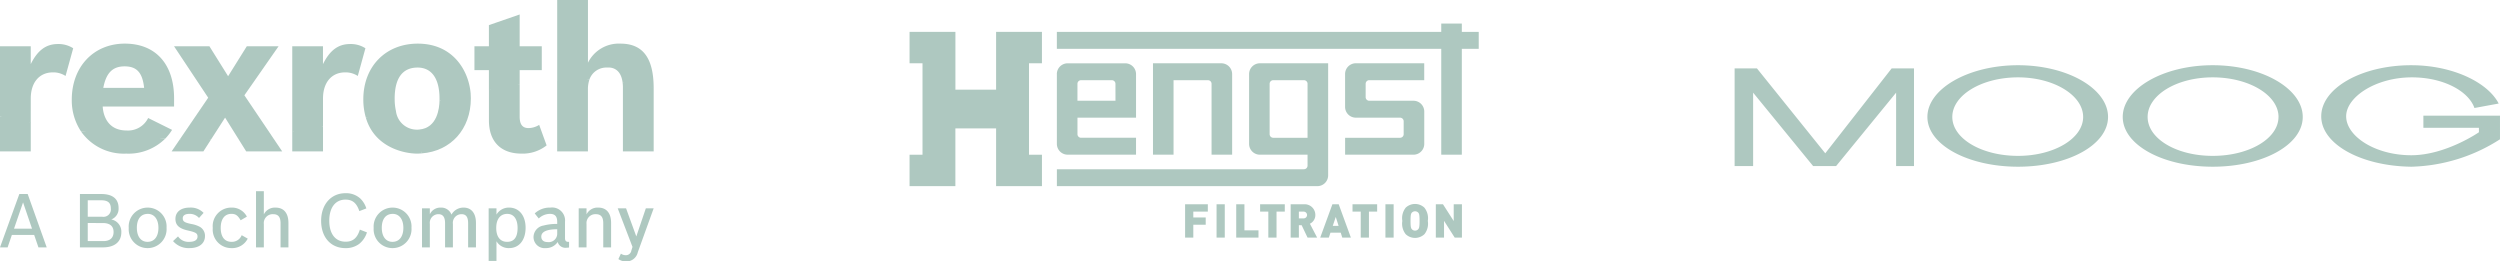 <?xml version="1.0" encoding="UTF-8"?> <svg xmlns="http://www.w3.org/2000/svg" xmlns:xlink="http://www.w3.org/1999/xlink" width="395.794" height="41.395" viewBox="0 0 395.794 41.395"><defs><clipPath id="clip-path"><path id="Trazado_37" data-name="Trazado 37" d="M0,19.684H103.488v-41.4H0Z" transform="translate(0 21.711)" fill="#aec8c0"></path></clipPath><clipPath id="clip-path-5"><path id="Trazado_59" data-name="Trazado 59" d="M0,12.352H90.107V-21.584H0Z" transform="translate(0 21.584)" fill="#aec8c0"></path></clipPath><clipPath id="clip-path-7"><path id="Trazado_65" data-name="Trazado 65" d="M0,8.525H121.174V-7.547H0Z" transform="translate(0 7.547)" fill="#aec8c0"></path></clipPath></defs><g id="Grupo_152" data-name="Grupo 152" transform="translate(-1286.207 -1112.084)"><g id="Grupo_38" data-name="Grupo 38" transform="translate(1286.207 1133.795)"><g id="Grupo_4" data-name="Grupo 4" transform="translate(0 9.006)"><path id="Trazado_24" data-name="Trazado 24" d="M1.455,0l-3.06,8.447H-.4L.275,6.475H3.806l.673,1.971h1.31L2.778,0Zm.591,1.325L3.463,5.482H.616Z" transform="translate(1.605)" fill="#aec8c0"></path></g><g id="Grupo_17" data-name="Grupo 17" transform="translate(0 -21.711)" clip-path="url(#clip-path)"><g id="Grupo_5" data-name="Grupo 5" transform="translate(12.654 30.717)"><path id="Trazado_25" data-name="Trazado 25" d="M0,0H3.379C5.175,0,6.12.766,6.12,2.233A1.806,1.806,0,0,1,4.961,4.027,1.956,1.956,0,0,1,6.555,6.048c0,1.523-1.062,2.4-2.917,2.4H0ZM3.556,3.6A1.173,1.173,0,0,0,4.891,2.267c0-.875-.473-1.276-1.512-1.276H1.239V3.6ZM3.71,7.453c1.037,0,1.617-.507,1.617-1.44s-.591-1.42-1.712-1.42H1.239v2.86Z" fill="#aec8c0"></path></g><g id="Grupo_6" data-name="Grupo 6" transform="translate(20.379 32.867)"><path id="Trazado_26" data-name="Trazado 26" d="M2.848,1.516a3,3,0,0,1-3,3.226,2.986,2.986,0,0,1-2.988-3.19A3,3,0,0,1-.117-1.672,2.987,2.987,0,0,1,2.848,1.516m-4.7.023c0,1.373.65,2.21,1.689,2.21,1.075,0,1.726-.837,1.726-2.221C1.561.181.911-.679-.117-.679c-1.1,0-1.737.814-1.737,2.217" transform="translate(3.141 1.672)" fill="#aec8c0"></path></g><g id="Grupo_7" data-name="Grupo 7" transform="translate(27.396 32.866)"><path id="Trazado_27" data-name="Trazado 27" d="M1.955.781A1.953,1.953,0,0,0,.443.132c-.684,0-1.062.246-1.062.7,0,.5.282.683,1.369.906a4.172,4.172,0,0,1,1.382.475A1.624,1.624,0,0,1,2.9,3.652c0,1.167-.934,1.9-2.433,1.9A3.24,3.24,0,0,1-2.156,4.441l.791-.742a1.972,1.972,0,0,0,1.771.862c.85,0,1.312-.3,1.312-.839,0-.507-.271-.673-1.512-.955C-1.2,2.458-1.778,1.915-1.778.924c0-1.1.862-1.785,2.257-1.785a2.823,2.823,0,0,1,2.2.837Z" transform="translate(2.156 0.861)" fill="#aec8c0"></path></g><g id="Grupo_8" data-name="Grupo 8" transform="translate(33.681 32.865)"><path id="Trazado_28" data-name="Trazado 28" d="M2.634,2.337a2.757,2.757,0,0,1-2.587,1.5A2.933,2.933,0,0,1-2.9.646,2.933,2.933,0,0,1,.024-2.578,2.657,2.657,0,0,1,2.5-1.146L1.513-.57C1.051-1.348.708-1.585.058-1.585c-1.073,0-1.7.816-1.7,2.219,0,1.419.614,2.21,1.726,2.21A1.655,1.655,0,0,0,1.677,1.792Z" transform="translate(2.905 2.578)" fill="#aec8c0"></path></g><g id="Grupo_9" data-name="Grupo 9" transform="translate(40.531 30.268)"><path id="Trazado_29" data-name="Trazado 29" d="M0,0H1.239V3.676A1.943,1.943,0,0,1,3.1,2.6c1.3,0,2.032.873,2.032,2.423V8.9H3.886V5.079c0-.991-.366-1.44-1.18-1.44A1.409,1.409,0,0,0,1.239,5.2V8.9H0Z" fill="#aec8c0"></path></g><g id="Grupo_10" data-name="Grupo 10" transform="translate(50.841 30.587)"><path id="Trazado_30" data-name="Trazado 30" d="M3.449,2.949A3.739,3.739,0,0,1,2.21,4.78a3.5,3.5,0,0,1-2.164.662c-2.315,0-3.85-1.712-3.85-4.324,0-2.587,1.571-4.37,3.84-4.37a3.323,3.323,0,0,1,2.385.862A3.764,3.764,0,0,1,3.354-.843l-1.11.425C1.807-1.707,1.155-2.237.046-2.237c-1.592,0-2.561,1.262-2.561,3.342S-1.547,4.425.07,4.425c1.157,0,1.844-.578,2.257-1.912Z" transform="translate(3.804 3.253)" fill="#aec8c0"></path></g><g id="Grupo_11" data-name="Grupo 11" transform="translate(59.158 32.867)"><path id="Trazado_31" data-name="Trazado 31" d="M2.847,1.516a3.005,3.005,0,0,1-3,3.226A2.985,2.985,0,0,1-3.14,1.552,3,3,0,0,1-.118-1.672,2.989,2.989,0,0,1,2.847,1.516m-4.7.023c0,1.373.652,2.21,1.689,2.21,1.075,0,1.726-.837,1.726-2.221C1.56.181.91-.679-.118-.679c-1.1,0-1.737.814-1.737,2.217" transform="translate(3.14 1.672)" fill="#aec8c0"></path></g><g id="Grupo_12" data-name="Grupo 12" transform="translate(66.811 32.866)"><path id="Trazado_32" data-name="Trazado 32" d="M.59.5A1.837,1.837,0,0,1,2.3-.552,1.731,1.731,0,0,1,4.015.56,2.158,2.158,0,0,1,5.929-.552c1.241,0,1.962.9,1.962,2.423V5.746H6.65V1.917C6.65.937,6.32.489,5.6.489A1.371,1.371,0,0,0,4.241,2.037V5.746H3V1.917C3,.949,2.657.489,1.936.489A1.37,1.37,0,0,0,.59,2.037V5.746H-.651V-.434H.59Z" transform="translate(0.651 0.552)" fill="#aec8c0"></path></g><g id="Grupo_13" data-name="Grupo 13" transform="translate(77.362 32.866)"><path id="Trazado_33" data-name="Trazado 33" d="M0,.056H1.239v.991a2.264,2.264,0,0,1,2-1.11c1.571,0,2.61,1.264,2.61,3.188,0,1.964-1.028,3.226-2.61,3.226a2.224,2.224,0,0,1-2-1.087V8.385H0ZM1.2,3.151c0,1.405.627,2.208,1.724,2.208s1.657-.73,1.657-2.185c0-1.415-.6-2.242-1.632-2.242-1.1,0-1.748.827-1.748,2.219" transform="translate(0 0.062)" fill="#aec8c0"></path></g><g id="Grupo_14" data-name="Grupo 14" transform="translate(84.466 32.865)"><path id="Trazado_34" data-name="Trazado 34" d="M2.675,3.006c-.145.019-.292.031-.439.036A1.258,1.258,0,0,1,.879,2.131,2.224,2.224,0,0,1-1.011,3.1,1.757,1.757,0,0,1-2.95,1.352a1.879,1.879,0,0,1,1.6-1.83A7.792,7.792,0,0,1,.8-.727v-.32C.8-1.932.442-2.321-.361-2.321a2.562,2.562,0,0,0-1.762.73l-.637-.8A3.471,3.471,0,0,1-.281-3.316,2.054,2.054,0,0,1,2.036-1.07v2.6c0,.391.164.578.5.578a.722.722,0,0,0,.143-.01ZM.8.11Q-1.72.13-1.72,1.281c0,.543.366.862,1,.862A1.345,1.345,0,0,0,.8.892Z" transform="translate(2.95 3.316)" fill="#aec8c0"></path></g><g id="Grupo_15" data-name="Grupo 15" transform="translate(91.618 32.866)"><path id="Trazado_35" data-name="Trazado 35" d="M0,.056H1.239v.957A1.947,1.947,0,0,1,3.095-.062c1.3,0,2.034.873,2.034,2.423V6.236H3.888V2.419c0-.991-.366-1.44-1.184-1.44A1.409,1.409,0,0,0,1.239,2.535v3.7H0Z" transform="translate(0 0.062)" fill="#aec8c0"></path></g><g id="Grupo_16" data-name="Grupo 16" transform="translate(97.797 32.985)"><path id="Trazado_36" data-name="Trazado 36" d="M1.51,3.308A1.853,1.853,0,0,1-.308,4.761a2.1,2.1,0,0,1-1.253-.378l.4-.862A1.292,1.292,0,0,0-.39,3.77a.874.874,0,0,0,.885-.746l.179-.566L-1.666-3.649H-.345L1.276.8l1.51-4.454H4.025Z" transform="translate(1.666 3.649)" fill="#aec8c0"></path></g></g><g id="Grupo_18" data-name="Grupo 18" transform="translate(0 -3.574)"><path id="Trazado_38" data-name="Trazado 38" d="M0,.136V5.682H4.87V1.2L2.446-.15Z" transform="translate(0 0.15)" fill="#aec8c0"></path></g><g id="Grupo_22" data-name="Grupo 22" transform="translate(0 -21.711)" clip-path="url(#clip-path)"><g id="Grupo_19" data-name="Grupo 19" transform="translate(0.001 6.971)"><path id="Trazado_39" data-name="Trazado 39" d="M2.316,4.1c0-2.545,1.369-4.136,3.5-4.136a3.5,3.5,0,0,1,2.006.57L9.033-3.855a4.282,4.282,0,0,0-2.42-.669c-1.878,0-3.215.988-4.3,3.182V-4.173h-4.87v11.1c.875.219,2.547.616,4.87,1.068Z" transform="translate(2.554 4.524)" fill="#aec8c0"></path></g><g id="Grupo_20" data-name="Grupo 20" transform="translate(12.808 20.79)"><path id="Trazado_40" data-name="Trazado 40" d="M3.413,1.678A8.232,8.232,0,0,0,9.565-.673l-6.53-.881-6.8-.3A8.282,8.282,0,0,0,3.413,1.678" transform="translate(3.764 1.851)" fill="#aec8c0"></path></g><g id="Grupo_21" data-name="Grupo 21" transform="translate(11.358 6.906)"><path id="Trazado_41" data-name="Trazado 41" d="M7.028,7.163A8.137,8.137,0,0,0,8.133,5.755L4.347,3.877A3.548,3.548,0,0,1,.94,5.853c-3.722,0-3.768-3.649-3.789-3.789h11.3V.758C8.452-4.653,5.523-7.9.654-7.9c-4.934,0-8.4,3.661-8.4,8.881a8.9,8.9,0,0,0,1.451,5c3.844.517,8.359.967,13.328,1.178M.621-4.3c1.941,0,2.833,1.018,3.087,3.4H-2.754C-2.307-3.252-1.289-4.3.621-4.3" transform="translate(7.751 7.9)" fill="#aec8c0"></path></g></g><g id="Grupo_23" data-name="Grupo 23" transform="translate(37.678 -0.812)"><path id="Trazado_43" data-name="Trazado 43" d="M.618,1.461h5.7l-1.754-2.6L1.677-1.611-.682-.618Z" transform="translate(0.682 1.611)" fill="#aec8c0"></path></g><g id="Grupo_24" data-name="Grupo 24" transform="translate(27.168 -0.199)"><path id="Trazado_44" data-name="Trazado 44" d="M2.392,1.169,3.606-.719l-2.389-.57L-1.33-.751l-1.308,1.92Z" transform="translate(2.638 1.289)" fill="#aec8c0"></path></g><g id="Grupo_26" data-name="Grupo 26" transform="translate(0 -21.711)" clip-path="url(#clip-path)"><g id="Grupo_25" data-name="Grupo 25" transform="translate(27.55 7.323)"><path id="Trazado_45" data-name="Trazado 45" d="M2.787,7.018,5.012,3.558l2.042,3.27Q9.674,6.639,12.3,6.3L8.067.025,13.48-7.741H8.45L5.489-3,2.528-7.741h-5.6L2.337.406l-4.484,6.58q1.793.049,3.653.05c.427,0,.854-.01,1.281-.017" transform="translate(3.074 7.741)" fill="#aec8c0"></path></g></g><g id="Grupo_27" data-name="Grupo 27" transform="translate(46.27 -1.966)"><path id="Trazado_47" data-name="Trazado 47" d="M2.315,2.009V-1.9L-.372-2.216-2.553-1.062V2.009Z" transform="translate(2.553 2.216)" fill="#aec8c0"></path></g><g id="Grupo_37" data-name="Grupo 37" transform="translate(0 -21.711)" clip-path="url(#clip-path)"><g id="Grupo_28" data-name="Grupo 28" transform="translate(46.269 6.971)"><path id="Trazado_48" data-name="Trazado 48" d="M2.315,4.1c0-2.545,1.369-4.136,3.5-4.136a3.5,3.5,0,0,1,2.006.57L9.03-3.855a4.278,4.278,0,0,0-2.42-.669c-1.878,0-3.215.988-4.3,3.182V-4.173H-2.553V9.4C-.927,9.152.7,8.868,2.315,8.563Z" transform="translate(2.553 4.524)" fill="#aec8c0"></path></g><g id="Grupo_29" data-name="Grupo 29" transform="translate(66.017 14.579)"><path id="Trazado_49" data-name="Trazado 49" d="M4.055.469c0-.231-.01-.465-.029-.7L1.586-.517-.909.873c-.025,1.115-.326,4.3-3.215,4.538l-.349,1.9.757,1.876C.877,8.843,4.055,5.356,4.055.469" transform="translate(4.473 0.517)" fill="#aec8c0"></path></g><g id="Grupo_30" data-name="Grupo 30" transform="translate(57.926 17.577)"><path id="Trazado_50" data-name="Trazado 50" d="M3.847,1.4A3.33,3.33,0,0,1,.516-1.549H-2.039l-2.2,1.083c1.411,4.769,6.2,5.659,8.09,5.659.257,0,.507-.015.757-.034L4.2,1.382c-.116.01-.227.023-.351.023" transform="translate(4.243 1.549)" fill="#aec8c0"></path></g><g id="Grupo_31" data-name="Grupo 31" transform="translate(57.515 6.907)"><path id="Trazado_51" data-name="Trazado 51" d="M2.362,4.148C2.362.9,3.6-.786,5.992-.786c2.227,0,3.47,1.748,3.47,4.9,0,.044,0,.181,0,.374q2.505-.581,4.936-1.106c-.282-3.665-2.784-7.956-8.372-7.956C.93-4.575-2.6-.945-2.6,4.243a10.188,10.188,0,0,0,.412,2.934Q.2,6.649,2.566,6.095a8.464,8.464,0,0,1-.2-1.947" transform="translate(2.605 4.575)" fill="#aec8c0"></path></g><g id="Grupo_32" data-name="Grupo 32" transform="translate(77.402 13.017)"><path id="Trazado_52" data-name="Trazado 52" d="M2.453,5.375a6.118,6.118,0,0,0,3.979-1.3L5.253.823a3.218,3.218,0,0,1-1.687.509c-.955,0-1.4-.574-1.4-1.813V-5.55L-.31-5.928-2.7-4.677v4.8c0,3.342,1.878,5.251,5.158,5.251" transform="translate(2.705 5.928)" fill="#aec8c0"></path></g><g id="Grupo_33" data-name="Grupo 33" transform="translate(75.112 2.292)"><path id="Trazado_53" data-name="Trazado 53" d="M3.405,4.192h3.5V.406h-3.5v-5.03L-1.466-2.939V.406h-2.29V4.192h2.29V7.35c1.659-.328,3.283-.623,4.872-.871Z" transform="translate(3.756 4.624)" fill="#aec8c0"></path></g><g id="Grupo_34" data-name="Grupo 34" transform="translate(98.573 12.574)"><path id="Trazado_54" data-name="Trazado 54" d="M.022.6V10.729h4.87v-10L2.434-.667-.024-.139A6.059,6.059,0,0,1,.022.6" transform="translate(0.024 0.667)" fill="#aec8c0"></path></g><g id="Grupo_35" data-name="Grupo 35" transform="translate(88.209 11.935)"><path id="Trazado_55" data-name="Trazado 55" d="M2.316,5.723v-9.8a4.816,4.816,0,0,1,.229-1.552L-.094-6.312l-2.46.765V5.723Z" transform="translate(2.554 6.312)" fill="#aec8c0"></path></g><g id="Grupo_36" data-name="Grupo 36" transform="translate(88.21 -0.001)"><path id="Trazado_56" data-name="Trazado 56" d="M2.424,6a2.837,2.837,0,0,1,2.828-1.92c.13,0,2.124-.271,2.437,2.406,1.67.233,3.314.53,4.915.868C12.6,3.3,11.4.291,7.353.291A5.447,5.447,0,0,0,2.2,3.315V-6.617h-4.87v12.7c1.123-.08,2.225-.126,3.295-.126.6,0,1.2.015,1.8.04" transform="translate(2.674 6.617)" fill="#aec8c0"></path></g></g></g><g id="Grupo_45" data-name="Grupo 45" transform="translate(1430.207 1137.398)"><g id="Grupo_40" data-name="Grupo 40" transform="translate(0 -21.584)" clip-path="url(#clip-path-5)"><g id="Grupo_39" data-name="Grupo 39" transform="translate(0 1.319)"><path id="Trazado_58" data-name="Trazado 58" d="M0,1.809H2.049V16.29H0v4.97H7.254l0-9.146H13.7V21.26h7.259V16.29H18.908V1.809h2.049v-4.97H13.7l0,9.146H7.259V-3.161H0ZM51.069,3.516V16.279H47.811V5.056a.569.569,0,0,0-.571-.569H41.794V16.279H38.538V1.809H49.355a1.71,1.71,0,0,1,1.714,1.707m-27.748,0V14.571a1.71,1.71,0,0,0,1.714,1.707H35.853V13.6h-8.7a.568.568,0,0,1-.571-.569V10.42h9.273v-6.9a1.71,1.71,0,0,0-1.714-1.707H25.031a1.71,1.71,0,0,0-1.714,1.707ZM32.6,7.743H26.579V5.056a.569.569,0,0,1,.571-.569h4.874a.571.571,0,0,1,.572.569Z" transform="translate(0 3.161)" fill="#aec8c0"></path></g></g><g id="Grupo_41" data-name="Grupo 41" transform="translate(23.318 -21.584)"><path id="Trazado_60" data-name="Trazado 60" d="M22.151,0V1.319H-38.707V4H22.151V20.759h3.256V4h2.676V1.319H25.407V0Z" transform="translate(38.707)" fill="#aec8c0"></path></g><g id="Grupo_44" data-name="Grupo 44" transform="translate(0 -21.584)" clip-path="url(#clip-path-5)"><g id="Grupo_42" data-name="Grupo 42" transform="translate(23.323 6.284)"><path id="Trazado_61" data-name="Trazado 61" d="M17.793,1.183V3.3a.57.57,0,0,0,.571.569h7A1.711,1.711,0,0,1,27.072,5.58V10.7a1.712,1.712,0,0,1-1.714,1.709H14.541V9.73h8.7a.57.57,0,0,0,.571-.571V7.117a.569.569,0,0,0-.571-.569H16.25a1.709,1.709,0,0,1-1.714-1.707v-5.2A1.709,1.709,0,0,1,16.25-2.068H27.066V.61h-8.7a.57.57,0,0,0-.571.569ZM1.054-2.063A1.71,1.71,0,0,0-.66-.354V10.7a1.711,1.711,0,0,0,1.714,1.709H8.593v1.733a.569.569,0,0,1-.571.569H-31.091v2.678H10.142a1.711,1.711,0,0,0,1.714-1.709V-2.063ZM8.593,9.73H3.163a.57.57,0,0,1-.571-.571V1.183A.569.569,0,0,1,3.163.614h4.86a.569.569,0,0,1,.571.569Z" transform="translate(31.091 2.068)" fill="#aec8c0"></path></g><g id="Grupo_43" data-name="Grupo 43" transform="translate(43.624 28.561)"><path id="Trazado_62" data-name="Trazado 62" d="M.472.438v.929H2.436V2.526H.472V4.564h-1.3V-.716h3.6V.438ZM4.154-.716h1.3v5.28h-1.3Zm3.112,5.28V-.716h1.3V3.405h2.225V4.564ZM13.649.438V4.564h-1.3V.438h-1.3V-.716h3.907V.438Zm4.273.009h-.737V1.517h.737a.535.535,0,1,0,0-1.069m.641,4.116L17.627,2.6h-.442V4.564h-1.3V-.716h2.1a1.688,1.688,0,0,1,1.808,1.7,1.512,1.512,0,0,1-.862,1.379l1.148,2.2H18.569Zm4.464-3.277L22.552,2.7h.923Zm1.031,3.277-.245-.785H22.187l-.261.785H20.563l1.929-5.28h1l1.929,5.28ZM28.278.438V4.564h-1.3V.438h-1.3V-.716h3.9V.438ZM30.889-.716h1.3v5.28h-1.3ZM36.1.622a.706.706,0,0,0-1.042,0c-.121.156-.195.335-.195,1.3s.074,1.135.195,1.289a.653.653,0,0,0,.52.241A.643.643,0,0,0,36.1,3.21c.119-.154.195-.324.195-1.289S36.224.778,36.1.622m.951,3.407a2.159,2.159,0,0,1-2.945,0,2.677,2.677,0,0,1-.542-2.108,2.68,2.68,0,0,1,.542-2.107,2.159,2.159,0,0,1,2.945,0A2.685,2.685,0,0,1,37.6,1.921a2.693,2.693,0,0,1-.541,2.108m4.8.535L40.167,1.907V4.564h-1.3V-.716H40l1.7,2.652V-.716H43v5.28Z" transform="translate(0.825 0.766)" fill="#aec8c0"></path></g></g></g><g id="Grupo_48" data-name="Grupo 48" transform="translate(1560.826 1129.957)"><g id="Grupo_47" data-name="Grupo 47" transform="translate(0 -7.547)" clip-path="url(#clip-path-7)"><g id="Grupo_46" data-name="Grupo 46" transform="translate(0.001 0)"><path id="Trazado_64" data-name="Trazado 64" d="M29.269,4.342c0,3.435-4.647,6.165-10.307,6.165-5.761,0-10.408-2.73-10.408-6.165S13.2-1.923,18.961-1.923c5.661,0,10.307,2.83,10.307,6.265m30.927,0c0,3.435-4.649,6.165-10.41,6.165S39.478,7.777,39.478,4.342s4.547-6.265,10.307-6.265S60.2.907,60.2,4.342M2.489,12.124V-3.339H-1.049L-11.558,10.1-22.373-3.339H-25.91V12.124h2.93V.5l9.5,11.621h3.637L-.342.5V12.124ZM33.211,4.342c0-4.447-6.368-8.186-14.249-8.186S4.612-.1,4.612,4.342s6.466,7.882,14.349,7.882S33.211,8.789,33.211,4.342m30.824,0c0-4.447-6.368-8.186-14.249-8.186S35.536-.1,35.536,4.342s6.365,7.882,14.249,7.882S64.035,8.789,64.035,4.342M95.262,7.88V4.14H83.134V6.059h8.793v.709s-5.256,3.64-10.712,3.64c-5.761,0-10.307-3.035-10.307-6.165,0-3.033,4.649-6.165,10.408-6.165,5.054,0,8.993,2.223,9.9,4.851l3.84-.707c-1.716-3.335-7.275-6.065-13.845-6.065-7.882,0-14.249,3.64-14.249,8.086s6.368,7.882,14.249,7.982A27.123,27.123,0,0,0,95.262,7.88" transform="translate(25.91 3.844)" fill="#aec8c0"></path></g></g></g></g></svg> 